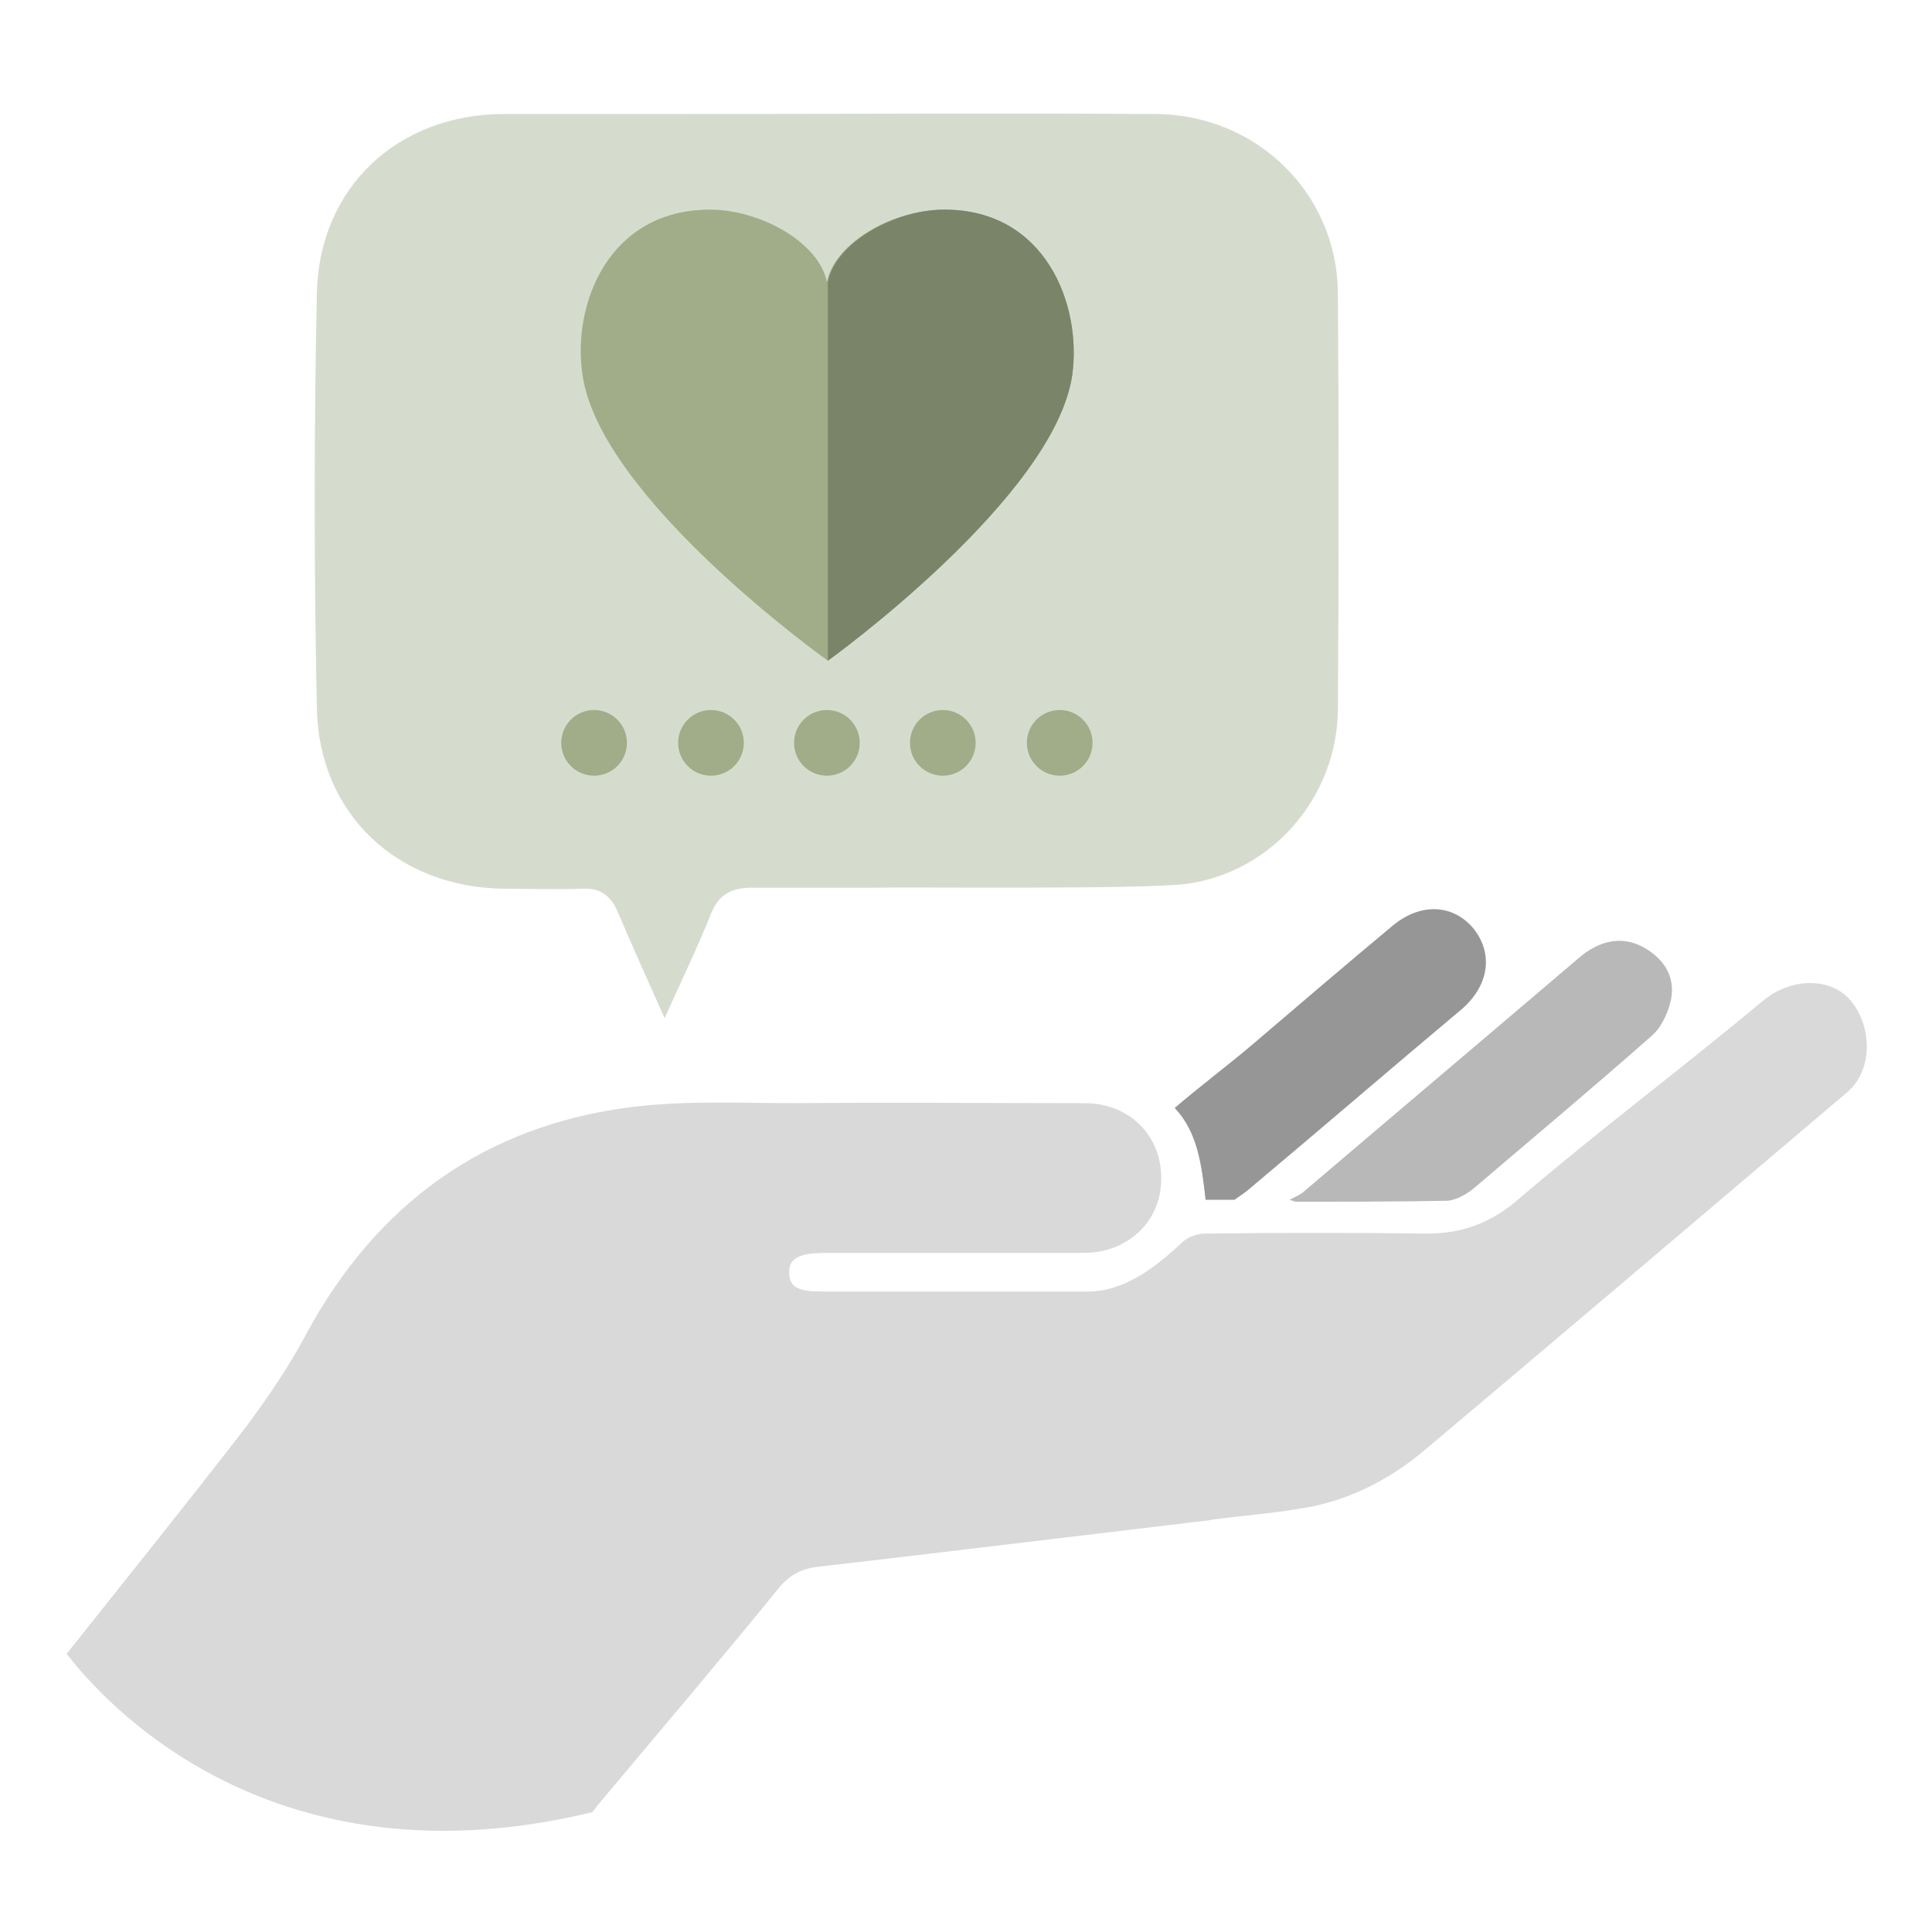 <?xml version="1.0" encoding="utf-8"?>
<!-- Generator: Adobe Illustrator 25.4.2, SVG Export Plug-In . SVG Version: 6.00 Build 0)  -->
<svg version="1.1" id="Livello_1" xmlns="http://www.w3.org/2000/svg" xmlns:xlink="http://www.w3.org/1999/xlink" x="0px" y="0px"
	 viewBox="0 0 200 200" style="enable-background:new 0 0 200 200;" xml:space="preserve">
<style type="text/css">
	.st0{fill:#B8B8B8;}
	.st1{fill:#D9D9D9;}
	.st2{fill:#D6DCCD;}
	.st3{fill:#969696;}
	.st4{fill:#A0AD88;}
	.st5{fill:#7A8468;}
</style>
<g>
	<g>
		<path class="st0" d="M163.4,99.2c2.3-2,4.7-2.3,6.8-1.1c2.1,1.2,3.2,3,2.8,5.3c-0.3,1.4-1,3-2.1,3.9c-6,5.3-12.1,10.4-18.2,15.6
			c-0.8,0.7-1.9,1.3-2.8,1.4c-5.3,0.1-10.5,0.1-15.8,0.1c-0.6-0.2-0.6-0.2-0.6-0.2c0.4-0.2,1-0.5,1.3-0.7
			C144.3,115.4,153.9,107.3,163.4,99.2z"/>
		<path class="st1" d="M191.3,113c-14.6,12.4-29.2,24.8-43.8,37.1c-3.8,3.2-8.2,5.4-13.1,6.1c-2.9,0.5-5.9,0.7-8.8,1.1
			c-0.2,0-0.4,0.1-0.6,0.1c-11,1.3-32.4,3.9-40.4,4.8c-1.6,0.2-2.8,0.8-3.9,2.1c-6.1,7.5-12.4,14.9-18.6,22.3
			c-0.3,0.3-0.5,0.7-0.8,1c-33.1,8-50.4-11.2-54.4-16.4l0,0c6.2-7.8,12.4-15.5,18.5-23.4c2.3-3.1,4.5-6.3,6.3-9.7
			c7.3-13.5,18.5-21.6,33.7-23.5c5.6-0.7,11.4-0.4,17.1-0.4c9.9-0.1,19.9,0,29.8,0c4.7,0,8.1,3.5,7.9,8.1c-0.1,4.2-3.5,7.4-8,7.4
			c-8.8,0-17.6,0-26.4,0c-2.4,0-4.2,0.2-4.1,2.1c0,1.9,1.8,1.9,4.1,1.9c8.9,0,17.9,0,26.8,0c3.8,0,7-2.5,9.8-5.1
			c0.6-0.6,1.6-0.9,2.4-0.9c7.7-0.1,15.3-0.1,23,0c3.5,0,6.5-1.1,9.2-3.4c8.9-7.6,16.5-13.2,25.5-20.7c2.9-2.4,7-2.5,9.1,0
			C193.7,106.1,194,110.6,191.3,113z"/>
		<path class="st2" d="M138.5,73.5c-0.1,9-6.8,16.8-15.7,18c-4.9,0.6-28,0.3-33,0.4h-0.1c-4,0-7.9,0-11.9,0c-2.1,0-3.4,0.7-4.2,2.7
			c-1.4,3.5-3,6.8-4.8,10.8c-1.8-4-3.4-7.6-4.9-11.1c-0.7-1.6-1.8-2.4-3.6-2.3c-2.7,0.1-5.4,0-8.1,0c-11-0.1-19.2-7.7-19.4-18.7
			c-0.3-14.3-0.3-28.6,0-42.9c0.2-11,8.4-18.6,19.4-18.6c6.3,0,12.6,0,18.9,0c16.2,0,32.4-0.1,48.6,0c10.4,0.1,18.7,8.2,18.8,18.5
			C138.6,44.7,138.6,59.1,138.5,73.5z"/>
	</g>
	<g>
		<path class="st3" d="M152.6,96.2c-2.1-2.6-5.5-2.8-8.4-0.4c-4.8,4-9.6,8.1-14.4,12.2c-2.2,1.9-5.9,4.7-8.2,6.7
			c2.4,2.5,2.8,6,3.2,9.5h3c0.7-0.5,1.3-0.9,1.5-1.1c7.4-6.2,14.7-12.5,22.1-18.7C154.1,102,154.6,98.8,152.6,96.2z"/>
	</g>
	<g>
		<path class="st4" d="M97.7,21.7c-5.2,0-11.3,3.4-12.1,7.5c-0.8-4.1-6.9-7.5-12.1-7.5c-10.5,0-14.3,9.8-13.2,17.1
			c1.8,12.8,25.4,29.6,25.4,29.6s23.5-16.9,25.3-29.6C112,31.5,108.2,21.7,97.7,21.7z"/>
		<path class="st5" d="M85.7,68.4c0,0,23.5-16.9,25.3-29.6c1-7.3-2.8-17.1-13.2-17.1c-5.2,0-11.3,3.4-12.1,7.5L85.7,68.4z"/>
	</g>
	<g>
		<circle class="st4" cx="61.5" cy="76.9" r="3.4"/>
		<circle class="st4" cx="73.6" cy="76.9" r="3.4"/>
		<circle class="st4" cx="85.6" cy="76.9" r="3.4"/>
		<circle class="st4" cx="97.6" cy="76.9" r="3.4"/>
		<circle class="st4" cx="109.7" cy="76.9" r="3.4"/>
	</g>
</g>
</svg>
